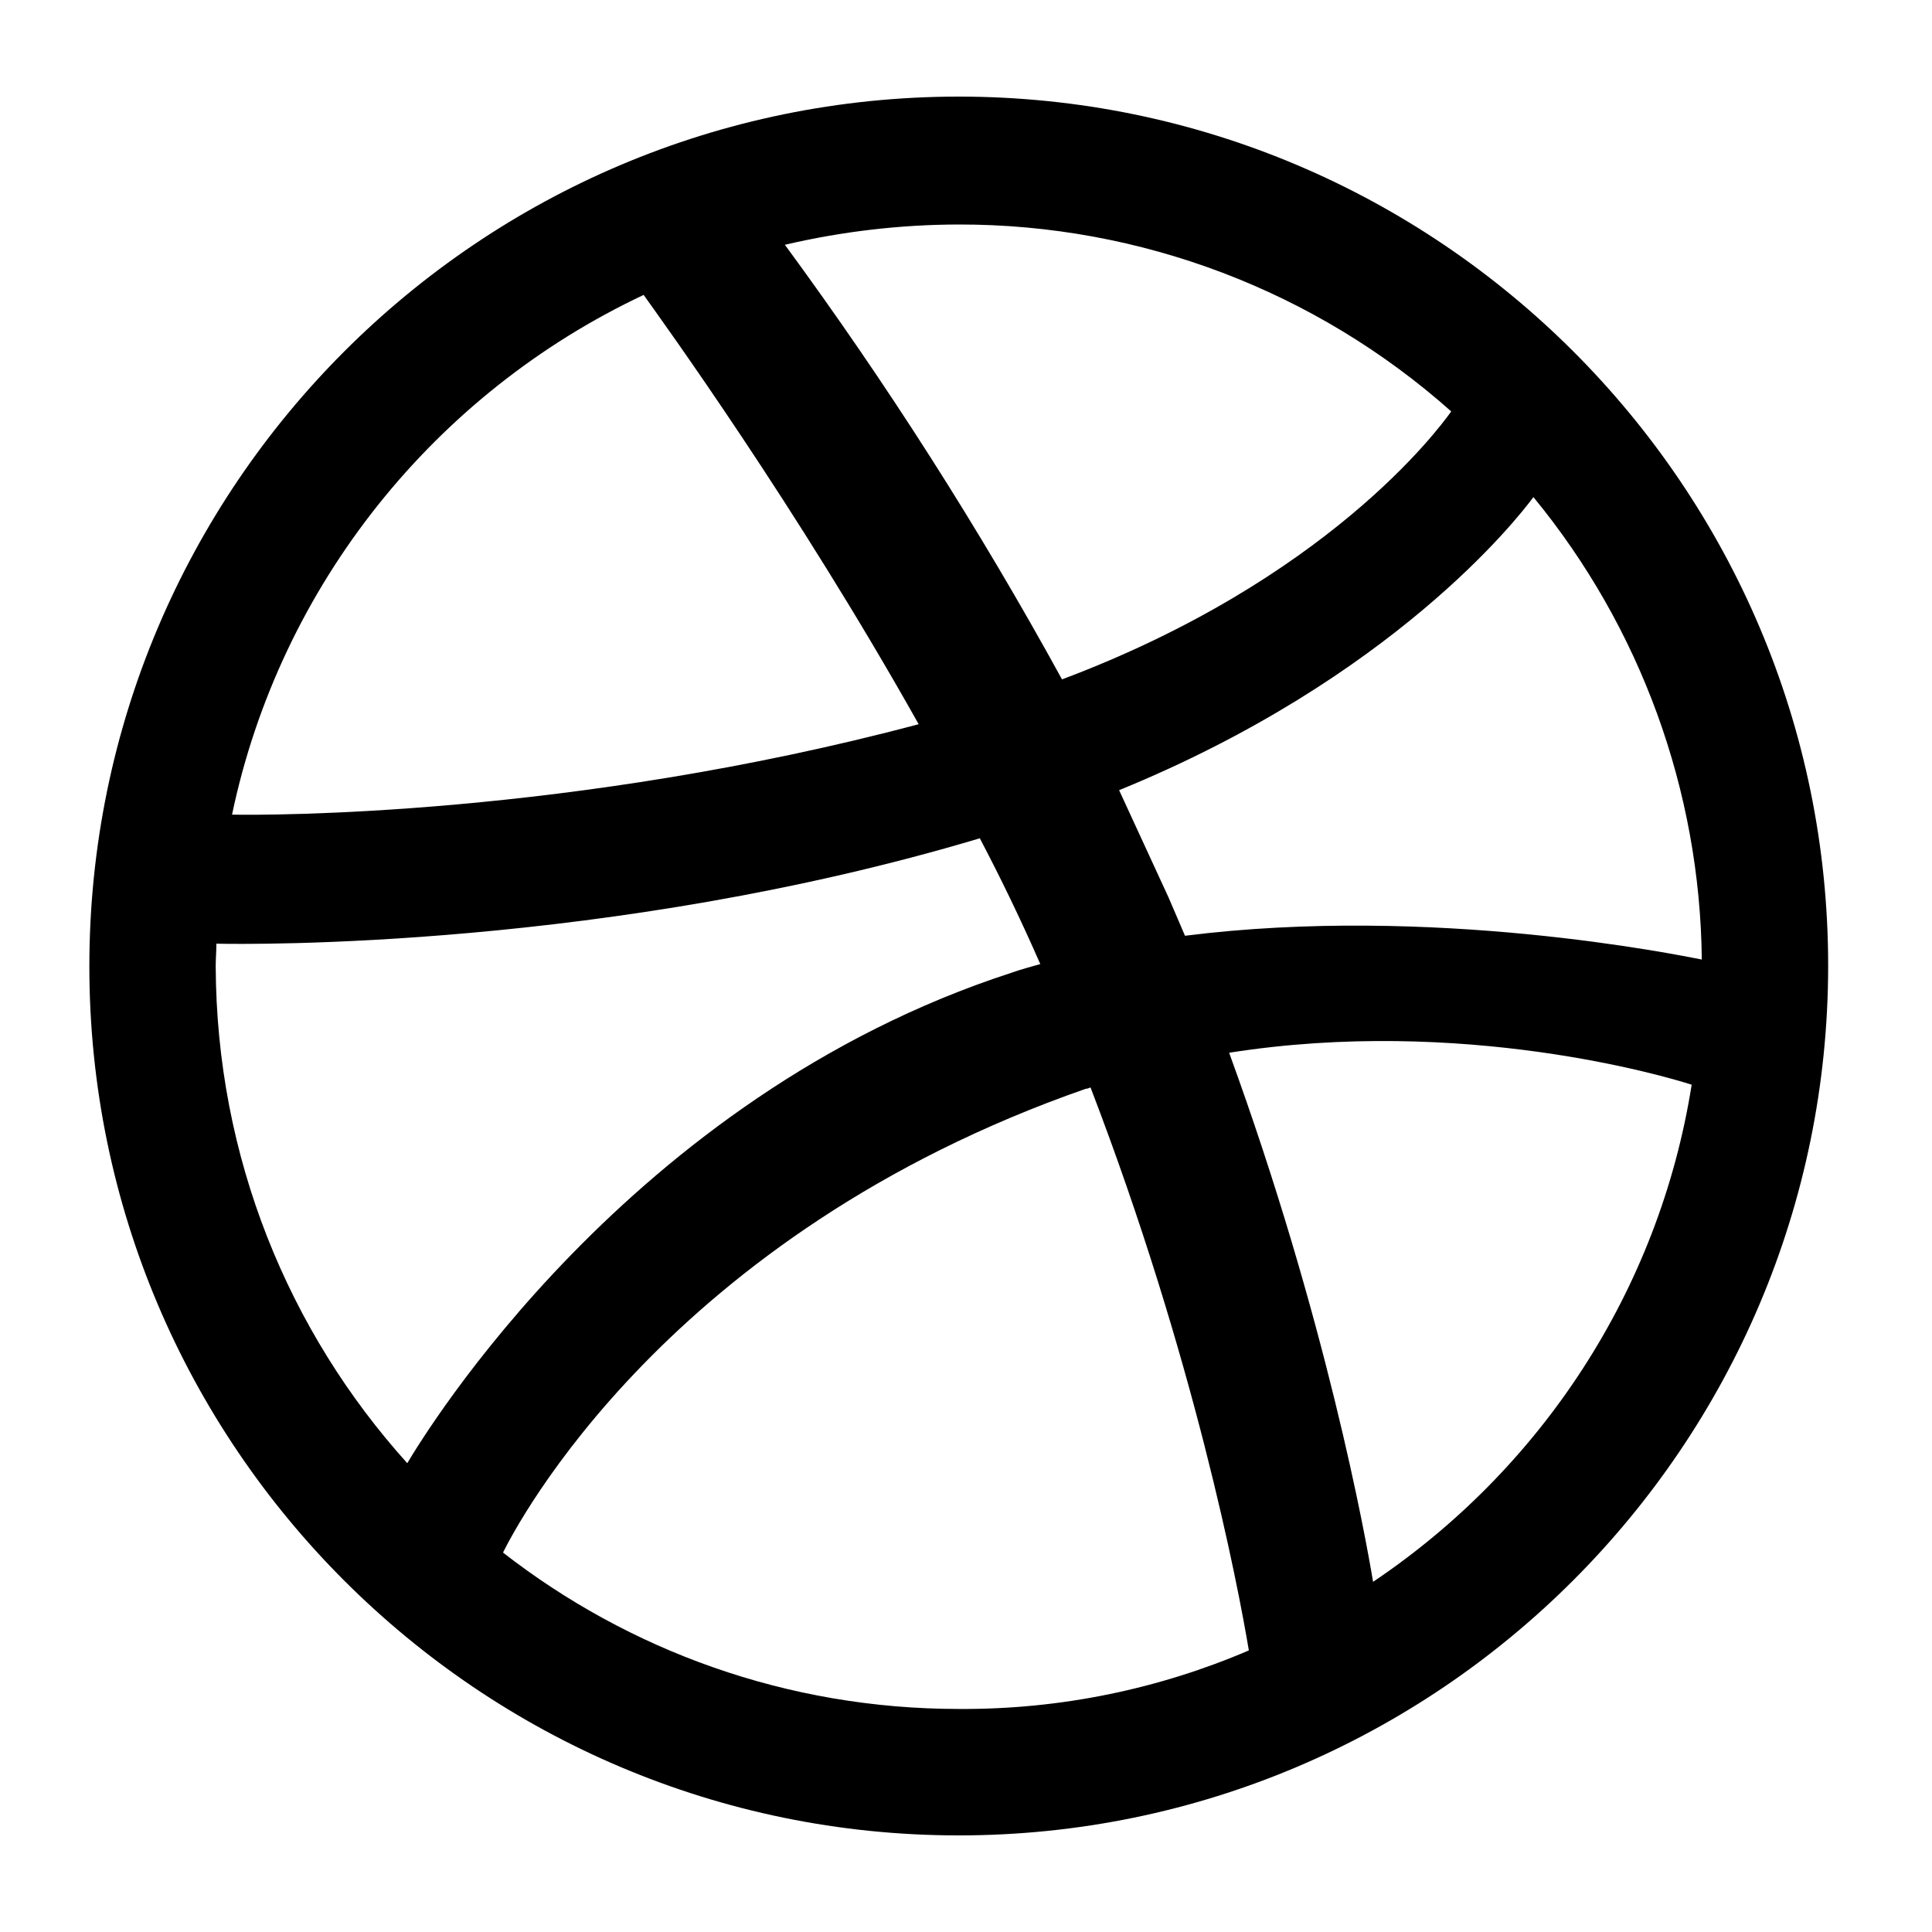 <?xml version="1.0" encoding="utf-8"?>
<svg xmlns="http://www.w3.org/2000/svg" fill="none" height="100%" overflow="visible" preserveAspectRatio="none" style="display: block;" viewBox="0 0 20 20" width="100%">
<g id="dribbble">
<path d="M9.925 19C4.961 19 0.925 14.966 0.925 10.004C0.925 5.034 4.961 1 9.925 1C14.889 1 18.925 5.034 18.925 9.996C18.925 14.959 14.889 19 9.925 19ZM17.512 11.229C17.252 11.144 15.135 10.518 12.724 10.898C13.729 13.654 14.137 15.91 14.214 16.375C15.944 15.213 17.174 13.368 17.512 11.229ZM12.928 17.085C12.815 16.409 12.365 14.058 11.289 11.257C11.275 11.264 11.254 11.271 11.24 11.271C6.902 12.784 5.348 15.79 5.207 16.072C6.508 17.085 8.146 17.691 9.925 17.691C10.987 17.698 12.007 17.48 12.928 17.085ZM4.216 15.147C4.392 14.852 6.501 11.36 10.467 10.071C10.565 10.036 10.671 10.008 10.769 9.98C10.576 9.539 10.367 9.104 10.143 8.678C6.304 9.825 2.578 9.776 2.24 9.769C2.24 9.846 2.233 9.924 2.233 10.001C2.24 11.979 2.985 13.781 4.216 15.147ZM2.402 8.433C2.746 8.44 5.91 8.455 9.51 7.497C8.238 5.231 6.86 3.33 6.663 3.053C4.504 4.069 2.901 6.054 2.402 8.433ZM8.125 2.534C9.179 3.969 10.138 5.472 10.994 7.033C13.729 6.005 14.882 4.457 15.023 4.259C13.619 3.01 11.804 2.321 9.925 2.324C9.319 2.325 8.715 2.396 8.125 2.534ZM15.874 5.146C15.712 5.364 14.425 7.019 11.585 8.18L12.098 9.293L12.267 9.687C14.826 9.364 17.364 9.884 17.617 9.933C17.599 8.186 16.984 6.496 15.874 5.146V5.146Z" fill="#FBFBFB" id="Vector" style="fill:#FBFBFB;fill:color(display-p3 0.983 0.983 0.983);fill-opacity:1;"/>
</g>
</svg>
